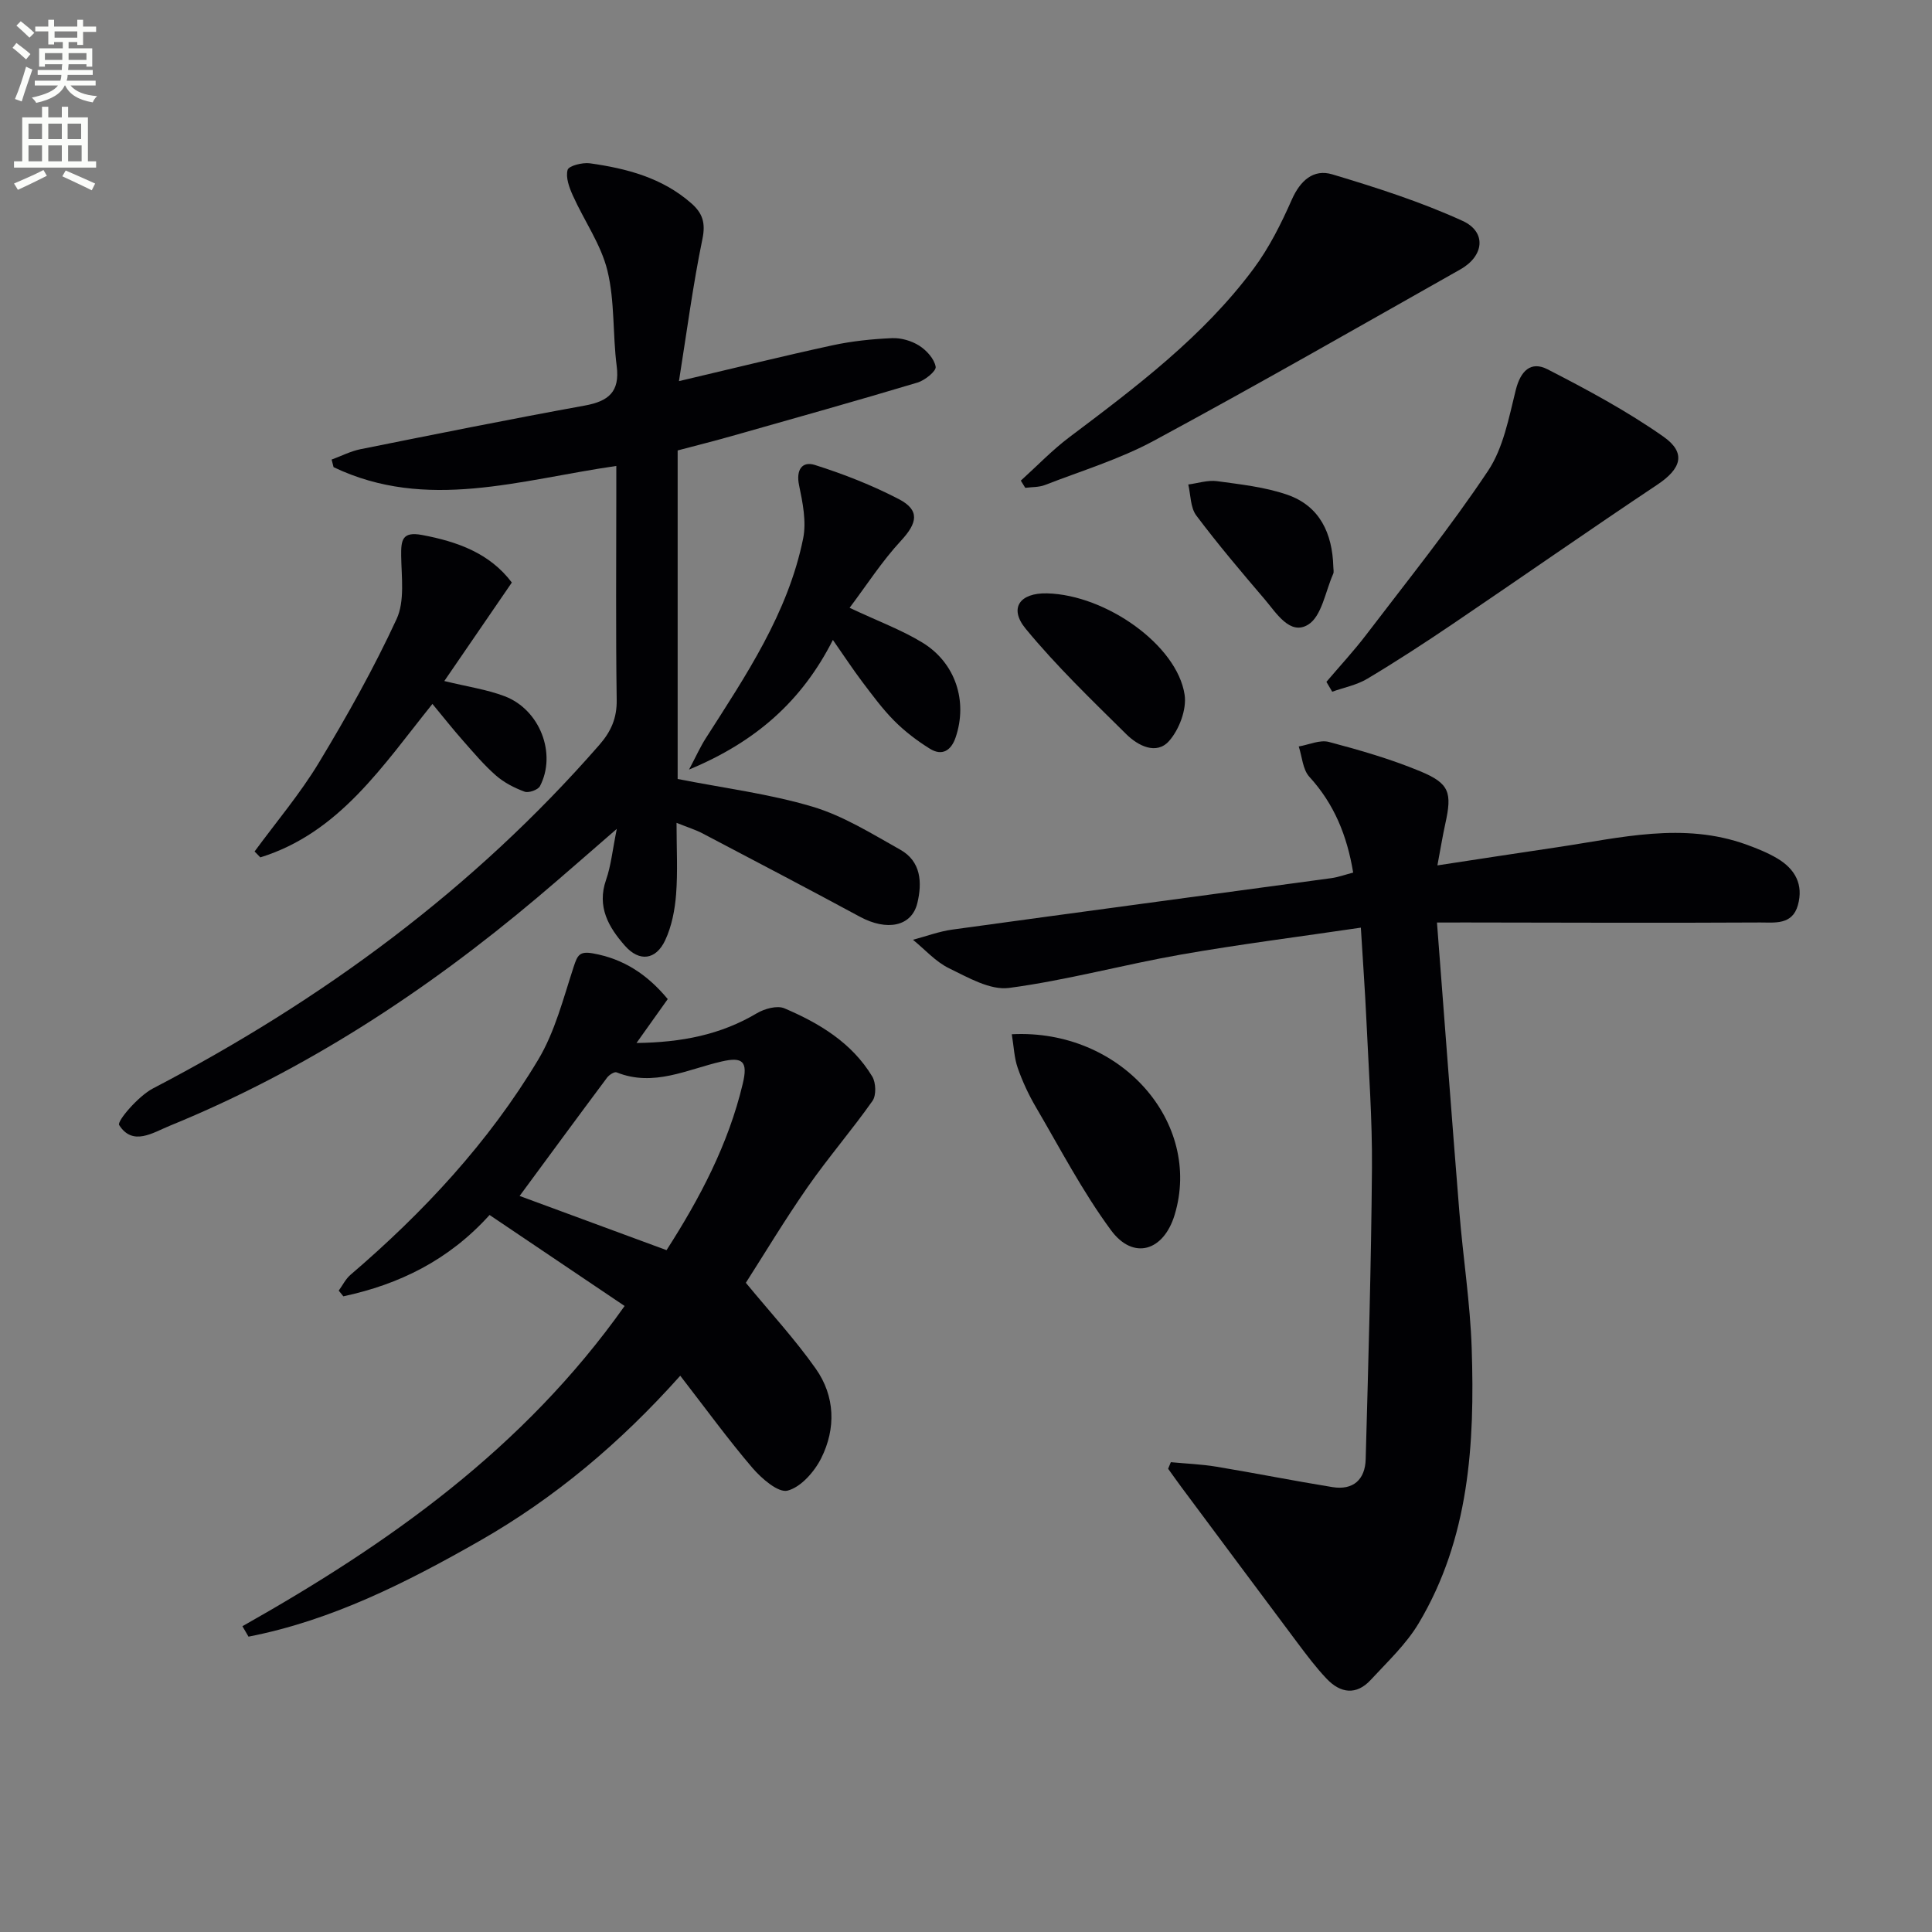 <svg enable-background="new 0 0 400 400" viewBox="0 0 400 400" xmlns="http://www.w3.org/2000/svg"><rect x="0" y="0" width="400" height="400" fill="#808080" stroke="none"/><path d="m2.6 9.9.8-1c.9.7 1.9 1.4 2.9 2.3l-.9 1.1c-1.1-1-2-1.8-2.8-2.4zm.5 10.6c.9-2.1 1.6-4.3 2.3-6.7.4.2.8.4 1.3.6-.7 2.1-1.5 4.3-2.2 6.6zm.3-15.2.9-.9c1 .8 2 1.6 2.8 2.4l-1 1c-.9-.9-1.8-1.7-2.7-2.5zm12.6-1.2h1.2v1.4h2.7v1.1h-2.7v2.7h-1.2v-.6h-1.8v1.3h4.9v3.8h-1.2v-.5h-3.7c0 .4-.1.9-.1 1.2h5.1v1h-5.2c0 .5-.1.9-.2 1.2h6v1h-5.2c1.1 1.3 2.9 2 5.5 2.2-.4.4-.7.8-.9 1.3-2.9-.5-4.8-1.6-5.7-3.5h-.1c-.8 1.7-2.7 2.9-5.9 3.6-.2-.4-.6-.8-.9-1.1 2.8-.6 4.6-1.4 5.4-2.5h-4.8v-1h5.3c.1-.3.2-.7.2-1.2h-4.9v-1h5c0-.4 0-.8.1-1.2h-3.6v.5h-1.2v-3.8h4.9v-1.3h-1.8v.5h-1.2v-2.7h-2.7v-1h2.7v-1.4h1.2v1.4h4.8zm-6.7 8.3h3.6c0-.4 0-.9 0-1.4h-3.6zm1.9-4.6h4.8v-1.3h-4.7v1.3zm6.7 3.2h-3.7v1.4h3.7z" fill="#fbfcfa"/><path d="m8.7 22.1h1.3v2.2h2.8v-2.2h1.3v2.2h4.1v9.1h1.7v1.3h-17v-1.3h1.7v-9.1h4.1zm.3 13.1.7 1.2c-1.8.9-3.8 1.9-6 2.9-.2-.4-.5-.8-.8-1.3 2.3-1 4.4-1.9 6.1-2.8zm-3.1-6.4h2.8v-3.2h-2.8zm0 4.6h2.8v-3.3h-2.8zm4.1-4.6h2.8v-3.2h-2.8zm0 4.6h2.8v-3.3h-2.8zm3.6 1.9c2.1.9 4.1 1.8 6.1 2.7l-.7 1.4c-2.2-1.1-4.2-2-6.1-2.9zm3.2-9.7h-2.8v3.2h2.8zm-2.7 7.8h2.8v-3.3h-2.8z" fill="#fbfcfa"/><g fill="#010104"><path d="m297.51 191c1.58 20.46 3.04 40.17 4.63 59.87.76 9.44 2.25 18.85 2.56 28.3.65 19.75-.49 39.35-10.98 56.92-2.59 4.34-6.46 7.96-9.94 11.73-2.98 3.22-6.26 2.75-9.1-.24-2.17-2.28-4.08-4.82-5.97-7.34-8.06-10.76-16.08-21.56-24.11-32.34-.94-1.26-1.83-2.54-2.75-3.81.19-.45.37-.91.56-1.36 3.16.3 6.36.42 9.48.94 8.01 1.33 15.97 2.92 23.98 4.22 4.32.7 6.77-1.59 6.88-5.77.55-20.09 1.14-40.18 1.3-60.27.08-10.13-.68-20.28-1.14-30.42-.29-6.28-.75-12.55-1.16-19.37-12.71 1.88-25.02 3.43-37.23 5.57-11.91 2.09-23.64 5.32-35.6 6.91-3.92.52-8.49-2.16-12.43-4.07-2.79-1.36-5-3.89-7.47-5.9 2.72-.72 5.4-1.73 8.16-2.11 26.14-3.6 52.31-7.09 78.46-10.65 1.44-.2 2.83-.71 4.52-1.15-1.27-7.67-3.93-14.21-9.07-19.83-1.38-1.51-1.5-4.16-2.2-6.28 2.09-.36 4.37-1.43 6.24-.94 6.39 1.69 12.8 3.54 18.9 6.07 6.11 2.53 6.63 4.42 5.2 10.89-.57 2.59-.99 5.21-1.63 8.6 8.53-1.3 16.64-2.55 24.75-3.75 13.08-1.94 26.14-5.32 39.3-.53 2.17.79 4.36 1.67 6.34 2.85 3.64 2.17 5.45 5.37 4.24 9.68-1.16 4.14-4.85 3.56-7.78 3.57-20.33.11-40.65.03-60.98 0-1.8.01-3.6.01-5.96.01z"/><path d="m140.3 93.26v68.02c9.51 1.88 18.95 3.06 27.94 5.74 6.37 1.9 12.27 5.6 18.15 8.9 4.31 2.42 4.56 6.79 3.54 11.04-1.17 4.87-6.29 5.87-11.9 2.84-10.81-5.84-21.7-11.54-32.57-17.25-1.44-.76-3.03-1.24-5.39-2.19 0 5.34.27 10.08-.09 14.77-.25 3.24-.9 6.64-2.26 9.54-1.92 4.1-5.36 4.53-8.35 1.12-3.35-3.8-5.84-8.04-3.89-13.63 1.02-2.92 1.32-6.1 2.22-10.55-6.18 5.35-11.3 9.87-16.52 14.27-23.04 19.42-48 35.75-75.99 47.18-3.56 1.45-7.7 4.31-10.52-.13-.5-.79 3.97-6 6.98-7.57 35.03-18.27 66.35-41.25 92.43-71.13 2.44-2.8 3.66-5.55 3.6-9.35-.21-14.33-.08-28.66-.08-42.99 0-1.79 0-3.57 0-5.42-19.93 2.86-39.29 9.46-58.54.25-.13-.52-.27-1.04-.4-1.57 1.99-.73 3.92-1.73 5.98-2.15 15.46-3.1 30.91-6.21 46.42-9.03 4.89-.89 7.31-2.81 6.62-8.18-.85-6.57-.37-13.4-1.92-19.76-1.33-5.43-4.81-10.32-7.15-15.53-.75-1.66-1.53-3.76-1.09-5.33.24-.85 3.08-1.57 4.61-1.36 7.63 1.07 15 3 21.01 8.29 2.32 2.04 2.98 4.05 2.29 7.38-1.96 9.49-3.22 19.13-4.86 29.43 11.55-2.72 21.65-5.22 31.8-7.42 4.03-.87 8.19-1.3 12.32-1.48 1.87-.08 4.04.55 5.63 1.56 1.52.97 3.12 2.73 3.4 4.37.15.88-2.22 2.8-3.74 3.26-12.55 3.76-25.17 7.31-37.78 10.88-3.97 1.14-7.95 2.13-11.9 3.18z"/><path d="m138.25 206.85c-2.22 3.11-4.1 5.75-6.47 9.09 9.38-.12 17.43-1.71 24.91-6.15 1.6-.95 4.2-1.67 5.71-1.03 7.25 3.09 13.98 7.14 18.19 14.12.77 1.28.86 3.9.05 5.05-4.28 6.07-9.16 11.72-13.41 17.81-4.73 6.79-9 13.9-12.81 19.85 5.03 6.11 10.16 11.66 14.48 17.79 4 5.68 4.2 12.36 1.13 18.51-1.41 2.82-4.22 6.02-6.98 6.73-1.93.49-5.38-2.51-7.27-4.71-5.05-5.91-9.63-12.22-14.94-19.08-12.52 14.02-26.1 25.39-41.6 34.23-15.11 8.61-30.61 16.45-47.79 19.79-.42-.72-.84-1.44-1.26-2.16 30.21-17.04 58.18-36.7 79.13-66.3-9.35-6.3-18.51-12.47-27.96-18.84-8.49 9.41-18.76 14.37-30.27 16.84-.32-.39-.64-.79-.96-1.18.8-1.1 1.42-2.4 2.42-3.26 15.13-12.95 28.61-27.42 38.86-44.52 3.5-5.83 5.23-12.77 7.38-19.32.77-2.34 1.2-3.22 3.98-2.72 6.4 1.14 11.28 4.4 15.48 9.46zm-.25 51.98c6.83-10.64 12.8-21.88 15.79-34.5 1.08-4.54.01-5.57-4.34-4.57-7.15 1.63-14.1 5.35-21.79 2.26-.45-.18-1.55.52-1.97 1.09-6.11 8.18-12.15 16.41-18.11 24.5 9.99 3.69 19.92 7.35 30.42 11.22z"/><path d="m211.35 99.51c3.34-3.02 6.48-6.31 10.07-9.01 13.84-10.42 27.69-20.83 38.13-34.88 3.22-4.33 5.71-9.32 7.9-14.28 1.75-3.96 4.49-6.41 8.39-5.24 9.14 2.74 18.31 5.68 26.97 9.63 5.01 2.29 4.47 7.26-.45 10.04-21.1 11.92-42.13 23.97-63.46 35.48-7.1 3.83-14.97 6.22-22.54 9.16-1.25.49-2.72.41-4.09.59-.31-.5-.62-1-.92-1.49z"/><path d="m274.62 141.17c2.75-3.24 5.65-6.36 8.23-9.74 8.54-11.21 17.41-22.22 25.22-33.93 3.18-4.75 4.32-11.01 5.75-16.74.99-3.96 3.11-6.08 6.58-4.3 8.22 4.22 16.44 8.64 23.98 13.93 4.82 3.38 3.69 6.66-1.24 9.95-14.23 9.49-28.25 19.29-42.42 28.88-5.78 3.91-11.63 7.72-17.62 11.3-2.18 1.31-4.84 1.82-7.28 2.69-.39-.67-.79-1.35-1.2-2.04z"/><path d="m175.9 125.84c5.92 2.79 10.77 4.57 15.09 7.21 6.87 4.2 9.4 12.17 6.86 19.63-.92 2.71-2.79 3.91-5.32 2.34-2.64-1.64-5.18-3.57-7.37-5.77-2.45-2.46-4.53-5.31-6.64-8.09-1.99-2.64-3.8-5.41-6.08-8.67-6.38 12.6-15.9 21.08-29.78 26.84 1.53-2.9 2.36-4.76 3.45-6.46 8.32-13.02 17.03-25.9 20.17-41.37.71-3.49-.09-7.43-.84-11.03-.67-3.19.63-5.03 3.25-4.21 5.96 1.88 11.86 4.2 17.41 7.08 4.4 2.29 3.84 4.94.44 8.61-3.94 4.25-7.11 9.2-10.64 13.89z"/><path d="m91.99 141c4.82 1.18 8.82 1.75 12.5 3.15 7.3 2.78 10.79 11.9 7.31 18.6-.4.78-2.34 1.47-3.18 1.16-2.12-.78-4.26-1.88-5.95-3.36-2.49-2.18-4.65-4.76-6.85-7.25-2.08-2.36-4.04-4.84-6.29-7.56-10.27 12.76-19.26 26.7-35.63 31.77-.4-.41-.79-.81-1.19-1.22 4.48-6.11 9.42-11.94 13.32-18.4 5.82-9.64 11.36-19.51 16.08-29.72 1.72-3.72 1.01-8.68.95-13.06-.04-3.26.18-5.12 4.31-4.35 7.38 1.38 14.04 3.79 18.6 9.85-4.69 6.84-9.24 13.48-13.98 20.39z"/><path d="m209.48 214.13c22.6-1.16 39.49 18.27 33.72 37.38-2.28 7.55-8.57 9.46-13.19 3.18-5.88-7.98-10.51-16.89-15.54-25.47-1.5-2.56-2.78-5.31-3.76-8.11-.73-2.08-.8-4.38-1.23-6.98z"/><path d="m216.8 122.85c12.18.31 26.91 10.72 28.46 20.98.46 3.04-1.12 7.22-3.22 9.59-2.62 2.95-6.44.97-8.83-1.39-7.16-7.08-14.47-14.1-20.85-21.85-3.55-4.3-1.2-7.47 4.44-7.33z"/><path d="m276.05 117.33c0 .5.16 1.07-.03 1.49-1.62 3.64-2.37 8.78-5.19 10.51-3.75 2.3-6.57-2.41-8.98-5.24-4.85-5.68-9.69-11.39-14.17-17.36-1.23-1.64-1.15-4.25-1.66-6.42 1.99-.26 4.04-.95 5.96-.69 4.89.67 9.91 1.21 14.54 2.81 6.75 2.34 9.33 8.02 9.53 14.9z"/></g></svg>
